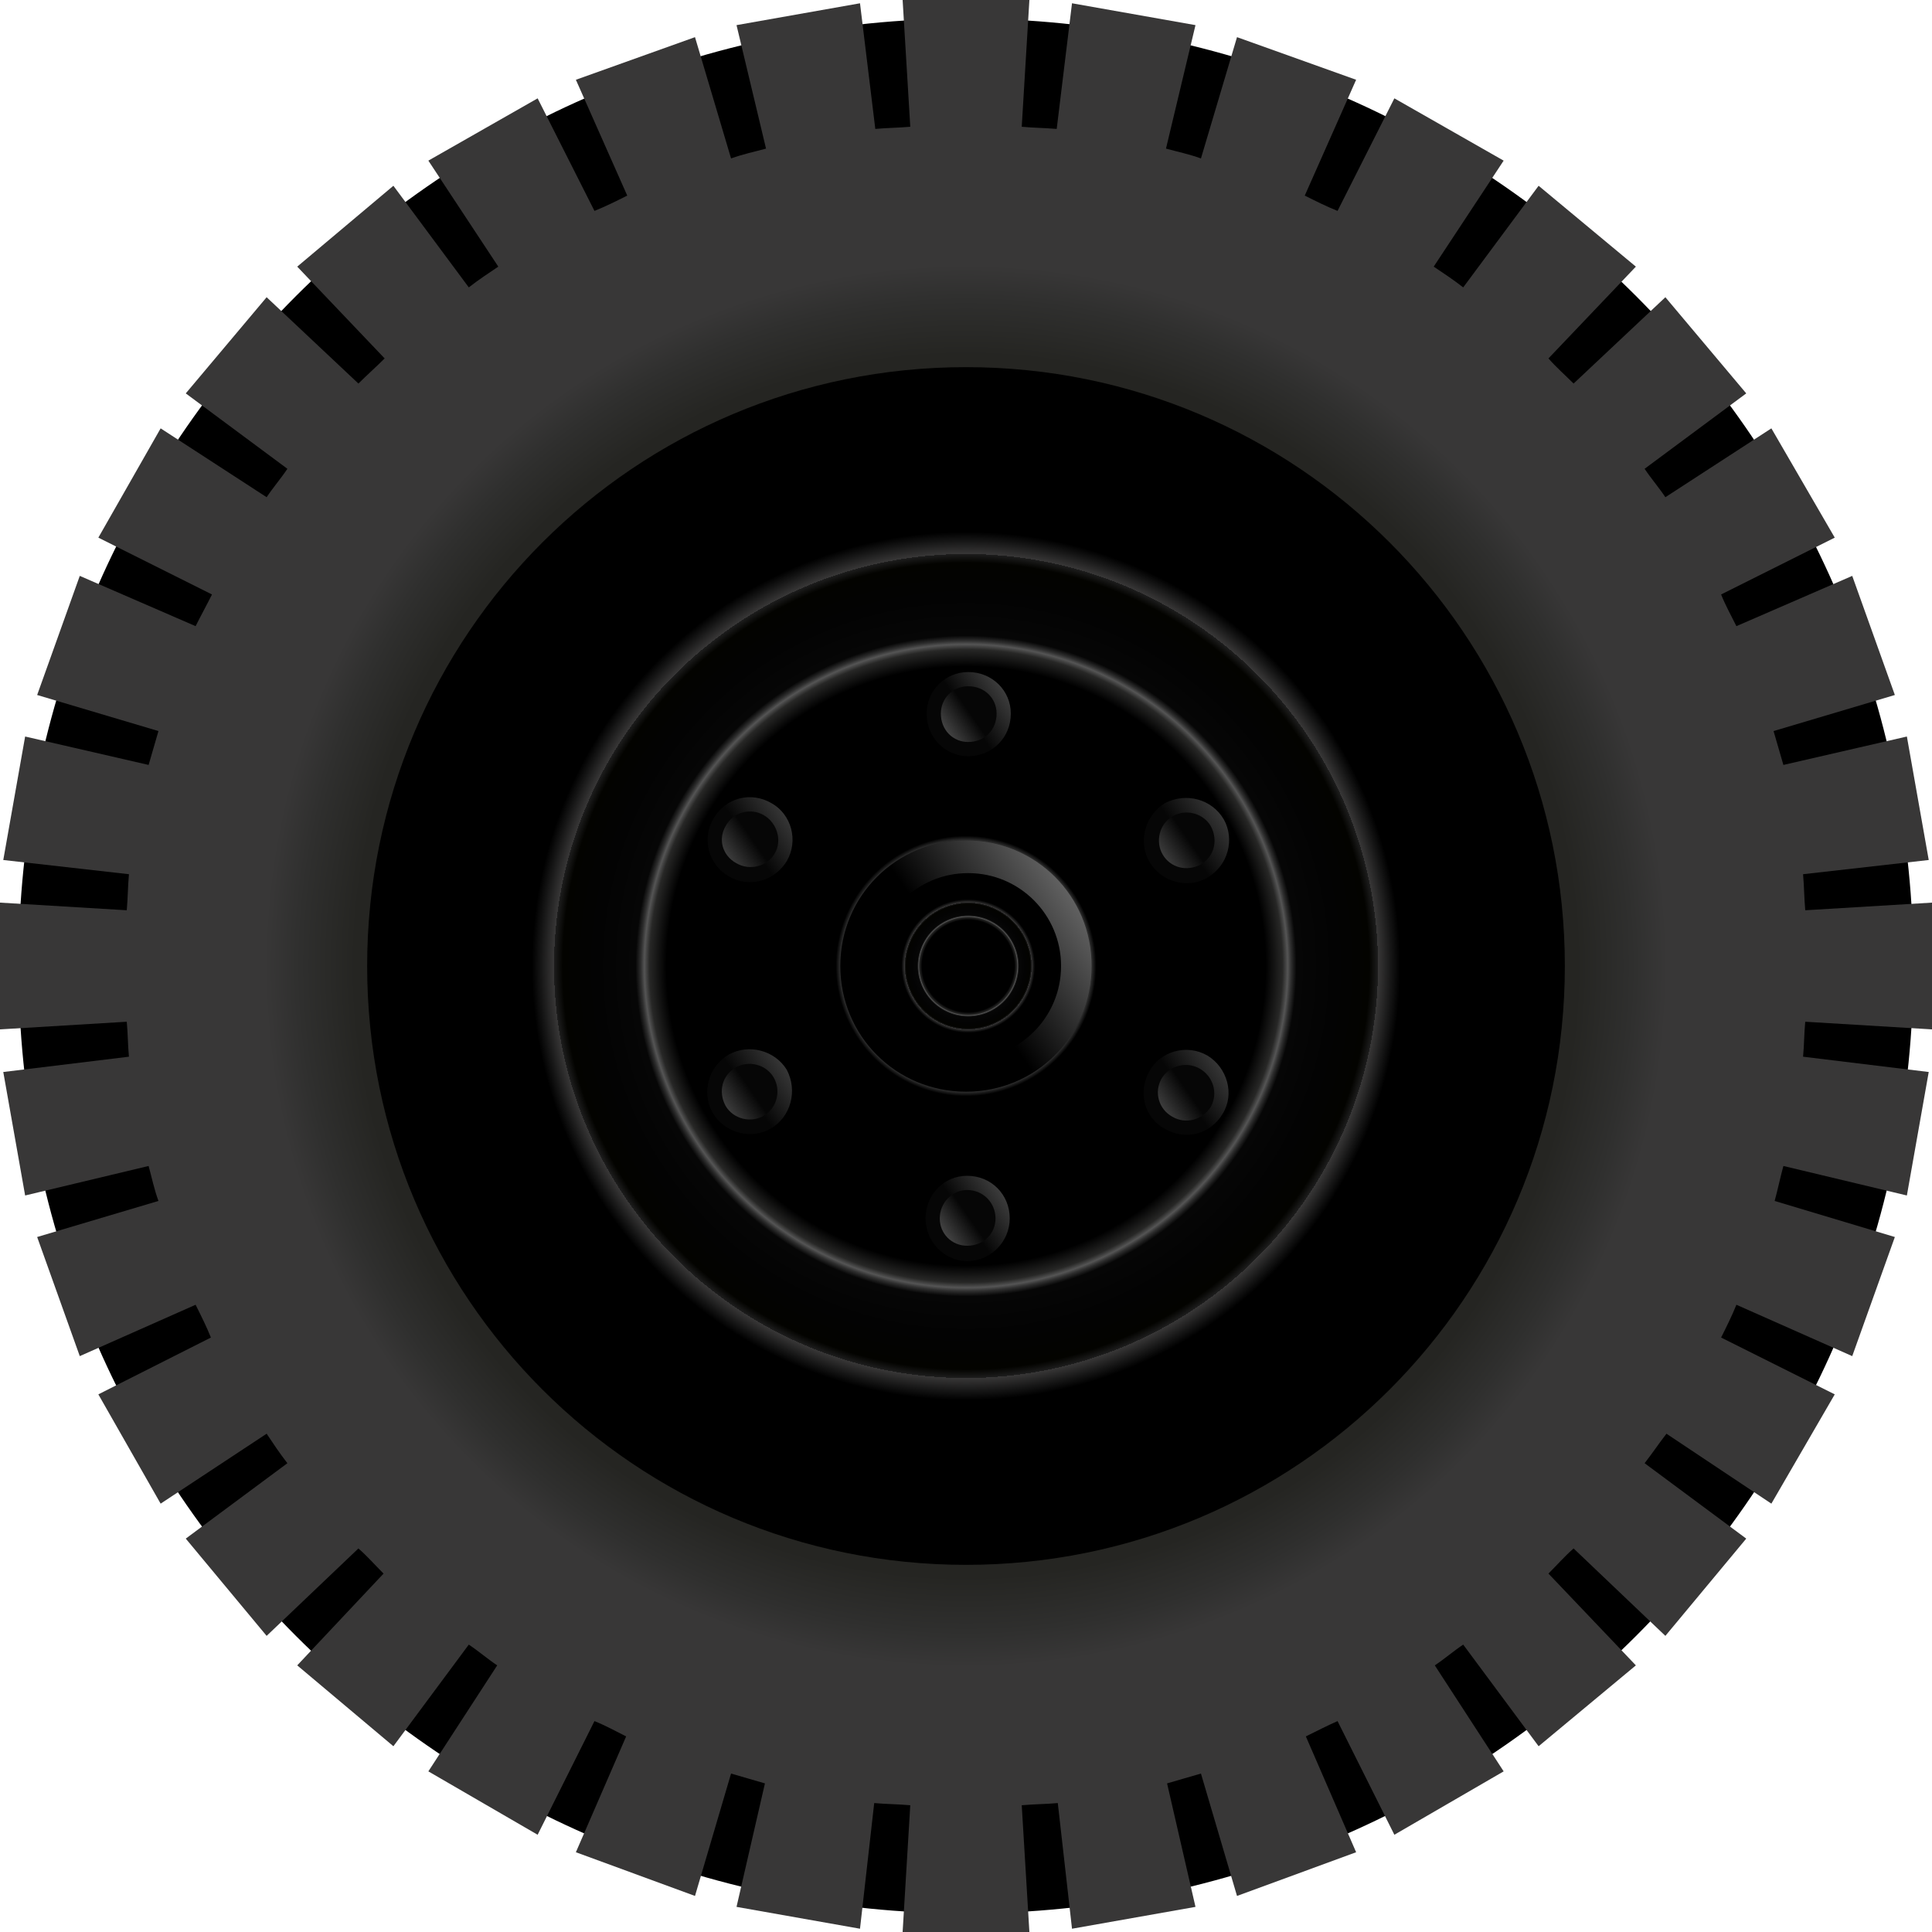 <?xml version="1.0" encoding="UTF-8"?> <!-- Creator: CorelDRAW X6 --> <svg xmlns="http://www.w3.org/2000/svg" xmlns:xlink="http://www.w3.org/1999/xlink" xml:space="preserve" width="13.011mm" height="13.011mm" style="shape-rendering:geometricPrecision; text-rendering:geometricPrecision; image-rendering:optimizeQuality; fill-rule:evenodd; clip-rule:evenodd" viewBox="0 0 1768 1768"> <defs> <style type="text/css"> <![CDATA[ .fil13 {fill:url(#id0);fill-rule:nonzero} .fil17 {fill:url(#id1);fill-rule:nonzero} .fil7 {fill:url(#id2);fill-rule:nonzero} .fil15 {fill:url(#id3);fill-rule:nonzero} .fil11 {fill:url(#id4);fill-rule:nonzero} .fil12 {fill:url(#id5);fill-rule:nonzero} .fil16 {fill:url(#id6);fill-rule:nonzero} .fil8 {fill:url(#id7);fill-rule:nonzero} .fil6 {fill:url(#id8);fill-rule:nonzero} .fil14 {fill:url(#id9);fill-rule:nonzero} .fil10 {fill:url(#id10);fill-rule:nonzero} .fil4 {fill:url(#id11);fill-rule:nonzero} .fil9 {fill:url(#id12);fill-rule:nonzero} .fil0 {fill:url(#id13);fill-rule:nonzero} .fil3 {fill:url(#id14);fill-rule:nonzero} .fil1 {fill:url(#id15);fill-rule:nonzero} .fil2 {fill:url(#id16);fill-rule:nonzero} .fil5 {fill:url(#id17);fill-rule:nonzero} ]]> </style> <linearGradient id="id0" gradientUnits="userSpaceOnUse" x1="711.338" y1="981.336" x2="660.624" y2="1016.53"> <stop offset="0" style="stop-color:#060606"></stop> <stop offset="0.471" style="stop-color:#060606"></stop> <stop offset="1" style="stop-color:#464646"></stop> </linearGradient> <linearGradient id="id1" gradientUnits="userSpaceOnUse" xlink:href="#id0" x1="711.8" y1="750.732" x2="661.114" y2="785.9"> </linearGradient> <linearGradient id="id2" gradientUnits="userSpaceOnUse" xlink:href="#id0" x1="908.608" y1="638.026" x2="864.227" y2="668.818"> </linearGradient> <linearGradient id="id3" gradientUnits="userSpaceOnUse" xlink:href="#id0" x1="1110.76" y1="982.151" x2="1060.06" y2="1017.35"> </linearGradient> <linearGradient id="id4" gradientUnits="userSpaceOnUse" xlink:href="#id0" x1="1111.23" y1="751.548" x2="1060.55" y2="786.729"> </linearGradient> <linearGradient id="id5" gradientUnits="userSpaceOnUse" x1="724.56" y1="972.15" x2="647.43" y2="1025.69"> <stop offset="0" style="stop-color:#3F3F3F"></stop> <stop offset="0.522" style="stop-color:#060606"></stop> <stop offset="1" style="stop-color:#060606"></stop> </linearGradient> <linearGradient id="id6" gradientUnits="userSpaceOnUse" xlink:href="#id5" x1="725.022" y1="741.546" x2="647.892" y2="795.087"> </linearGradient> <linearGradient id="id7" gradientUnits="userSpaceOnUse" xlink:href="#id5" x1="919.221" y1="1091.22" x2="851.711" y2="1138.07"> </linearGradient> <linearGradient id="id8" gradientUnits="userSpaceOnUse" xlink:href="#id5" x1="920.172" y1="629.981" x2="852.636" y2="676.863"> </linearGradient> <linearGradient id="id9" gradientUnits="userSpaceOnUse" xlink:href="#id5" x1="1123.98" y1="972.979" x2="1046.83" y2="1026.52"> </linearGradient> <linearGradient id="id10" gradientUnits="userSpaceOnUse" xlink:href="#id5" x1="1124.44" y1="742.375" x2="1047.32" y2="795.915"> </linearGradient> <linearGradient id="id11" gradientUnits="userSpaceOnUse" x1="984.081" y1="814.614" x2="783.998" y2="953.465"> <stop offset="0" style="stop-color:#666666"></stop> <stop offset="0.522" style="stop-color:black"></stop> <stop offset="1" style="stop-color:black"></stop> </linearGradient> <linearGradient id="id12" gradientUnits="userSpaceOnUse" xlink:href="#id0" x1="907.657" y1="1099.23" x2="863.276" y2="1130.05"> </linearGradient> <radialGradient id="id13" gradientUnits="objectBoundingBox" cx="50%" cy="50%" r="36%" fx="50%" fy="50%"> <stop offset="0" style="stop-color:#383737"></stop> <stop offset="0.729" style="stop-color:#383737"></stop> <stop offset="1" style="stop-color:black"></stop> </radialGradient> <radialGradient id="id14" gradientUnits="objectBoundingBox" cx="50%" cy="50%" r="36.001%" fx="50%" fy="50%"> <stop offset="0" style="stop-color:#060606"></stop> <stop offset="0.922" style="stop-color:#060606"></stop> <stop offset="0.969" style="stop-color:#2A2A2A"></stop> <stop offset="1" style="stop-color:black"></stop> <stop offset="1" style="stop-color:black"></stop> </radialGradient> <radialGradient id="id15" gradientUnits="objectBoundingBox" cx="50%" cy="50%" r="36%" fx="50%" fy="50%"> <stop offset="0" style="stop-color:black"></stop> <stop offset="0.459" style="stop-color:black"></stop> <stop offset="0.631" style="stop-color:black"></stop> <stop offset="0.702" style="stop-color:#090909"></stop> <stop offset="0.769" style="stop-color:#222220"></stop> <stop offset="0.839" style="stop-color:#242421"></stop> <stop offset="0.871" style="stop-color:#252522"></stop> <stop offset="0.949" style="stop-color:#2F2F2E"></stop> <stop offset="1" style="stop-color:#383737"></stop> </radialGradient> <radialGradient id="id16" gradientUnits="objectBoundingBox" cx="50.001%" cy="50%" r="36.001%" fx="50.001%" fy="50%"> <stop offset="0" style="stop-color:black"></stop> <stop offset="0.012" style="stop-color:black"></stop> <stop offset="0.51" style="stop-color:black"></stop> <stop offset="0.69" style="stop-color:black"></stop> <stop offset="0.729" style="stop-color:#272726"></stop> <stop offset="0.741" style="stop-color:#555555"></stop> <stop offset="0.749" style="stop-color:#2F2F2F"></stop> <stop offset="0.761" style="stop-color:#060606"></stop> <stop offset="0.851" style="stop-color:#030303"></stop> <stop offset="0.929" style="stop-color:#030300"></stop> <stop offset="0.949" style="stop-color:#1D1D1D"></stop> <stop offset="0.949" style="stop-color:#383737"></stop> <stop offset="0.98" style="stop-color:#151515"></stop> <stop offset="1" style="stop-color:black"></stop> </radialGradient> <radialGradient id="id17" gradientUnits="objectBoundingBox" xlink:href="#id16" cx="50%" cy="49.996%" r="36.006%" fx="50%" fy="49.996%"> </radialGradient> </defs> <g id="Слой_x0020_1">  <g id="_1034737760"> <path class="fil0" d="M884 17c479,0 867,388 867,867 0,479 -388,867 -867,867 -479,0 -867,-388 -867,-867 0,-479 388,-867 867,-867z"></path> <path class="fil1" d="M118 800l-115 -13 20 -113 113 26c3,-10 6,-21 9,-31l-111 -33 39 -109 106 46c5,-10 10,-19 15,-29l-104 -52 57 -100 97 63c6,-9 13,-17 19,-26l-93 -69 74 -88 84 79c8,-8 16,-15 24,-23l-80 -84 88 -74 69 93c9,-7 18,-13 27,-19l-64 -97 100 -57 52 103c10,-4 20,-9 30,-14l-47 -106 109 -39 33 111c11,-4 21,-6 32,-9l-27 -113 113 -20 14 115c10,-1 21,-1 32,-2l-7 -116 116 0 -7 116c10,1 21,1 32,2l14 -115 113 20 -27 113c11,3 21,5 32,9l33 -111 109 39 -47 106c10,5 20,10 30,14l52 -103 100 57 -64 97c9,6 18,12 27,19l69 -93 89 74 -80 84c7,8 15,15 23,23l84 -79 74 88 -93 69c6,9 13,17 19,26l97 -63 58 100 -104 52c4,10 9,19 14,29l106 -46 39 109 -111 33c3,10 6,21 9,31l113 -26 20 113 -115 13c1,11 1,22 2,33l116 -7 0 116 -116 -7c-1,10 -1,22 -2,32l115 14 -20 113 -113 -27c-3,11 -5,21 -8,32l110 33 -39 109 -106 -47c-4,10 -9,20 -14,30l104 52 -58 100 -96 -64c-7,9 -13,18 -20,27l93 69 -74 89 -84 -80c-8,7 -15,15 -23,23l80 84 -89 74 -69 -93c-9,6 -17,13 -26,19l63 97 -100 58 -52 -104c-9,4 -19,9 -29,14l46 106 -109 40 -33 -112c-10,3 -21,6 -31,9l26 113 -113 20 -13 -115c-11,1 -22,1 -33,2l7 116 -116 0 7 -116c-11,-1 -22,-1 -33,-2l-13 115 -113 -20 26 -113c-10,-3 -21,-6 -31,-9l-33 112 -109 -40 46 -106c-10,-5 -19,-10 -29,-14l-52 104 -100 -58 63 -97c-9,-6 -17,-13 -26,-19l-69 93 -88 -74 79 -84c-8,-8 -15,-16 -23,-23l-84 80 -74 -89 93 -69c-7,-9 -13,-18 -19,-27l-97 64 -57 -100 103 -52c-4,-10 -9,-20 -14,-30l-106 47 -39 -109 111 -33c-4,-11 -6,-21 -9,-32l-113 27 -20 -113 115 -14c-1,-10 -1,-22 -2,-32l-116 7 0 -116 116 7c1,-11 1,-22 2,-33z"></path> <path class="fil2" d="M884 336c303,0 548,245 548,548 0,303 -245,548 -548,548 -303,0 -548,-245 -548,-548 0,-303 245,-548 548,-548z"></path> <path class="fil3" d="M884 719c91,0 165,74 165,165 0,91 -74,165 -165,165 -91,0 -165,-74 -165,-165 0,-91 74,-165 165,-165z"></path> <path class="fil4" d="M884 769c64,0 115,51 115,115 0,64 -51,115 -115,115 -64,0 -115,-51 -115,-115 0,-64 51,-115 115,-115z"></path> <path class="fil5" d="M886 799c47,0 85,38 85,85 0,47 -38,85 -85,85 -47,0 -85,-38 -85,-85 0,-47 38,-85 85,-85z"></path> <path class="fil6" d="M886 615c22,0 39,17 39,38 0,22 -17,39 -39,39 -21,0 -38,-17 -38,-39 0,-21 17,-38 38,-38z"></path> <path class="fil7" d="M886 628c15,0 26,11 26,25 0,15 -11,26 -26,26 -14,0 -25,-11 -25,-26 0,-14 11,-25 25,-25z"></path> <path class="fil8" d="M885 1076c22,0 39,17 39,39 0,21 -17,39 -39,39 -21,0 -38,-18 -38,-39 0,-22 17,-39 38,-39z"></path> <path class="fil9" d="M885 1089c15,0 26,12 26,26 0,14 -11,25 -26,25 -14,0 -25,-11 -25,-25 0,-14 11,-26 25,-26z"></path> <path class="fil10" d="M1120 750c10,18 4,42 -15,53 -18,11 -42,4 -53,-14 -11,-19 -4,-43 14,-54 19,-10 43,-4 54,15z"></path> <path class="fil11" d="M1108 756c7,13 3,28 -9,35 -13,7 -28,3 -35,-9 -7,-12 -3,-28 9,-35 12,-7 28,-3 35,9z"></path> <path class="fil12" d="M720 979c10,19 4,43 -15,54 -18,10 -42,4 -53,-15 -10,-18 -4,-42 15,-53 18,-10 42,-4 53,14z"></path> <path class="fil13" d="M708 986c7,12 3,28 -9,35 -12,7 -28,3 -35,-9 -7,-13 -3,-28 9,-35 12,-7 28,-3 35,9z"></path> <path class="fil14" d="M1105 966c18,11 25,35 14,53 -11,19 -34,25 -53,14 -19,-10 -25,-34 -14,-53 10,-18 34,-25 53,-14z"></path> <path class="fil15" d="M1098 978c12,7 17,22 10,35 -8,12 -23,16 -35,9 -13,-7 -17,-23 -10,-35 7,-12 23,-16 35,-9z"></path> <path class="fil16" d="M706 735c18,10 25,34 14,53 -11,18 -34,25 -53,14 -19,-11 -25,-35 -14,-53 11,-19 34,-25 53,-14z"></path> <path class="fil17" d="M699 746c12,7 17,23 10,35 -7,12 -23,16 -35,9 -13,-7 -17,-22 -10,-34 7,-13 23,-17 35,-10z"></path> </g> </g> </svg> 